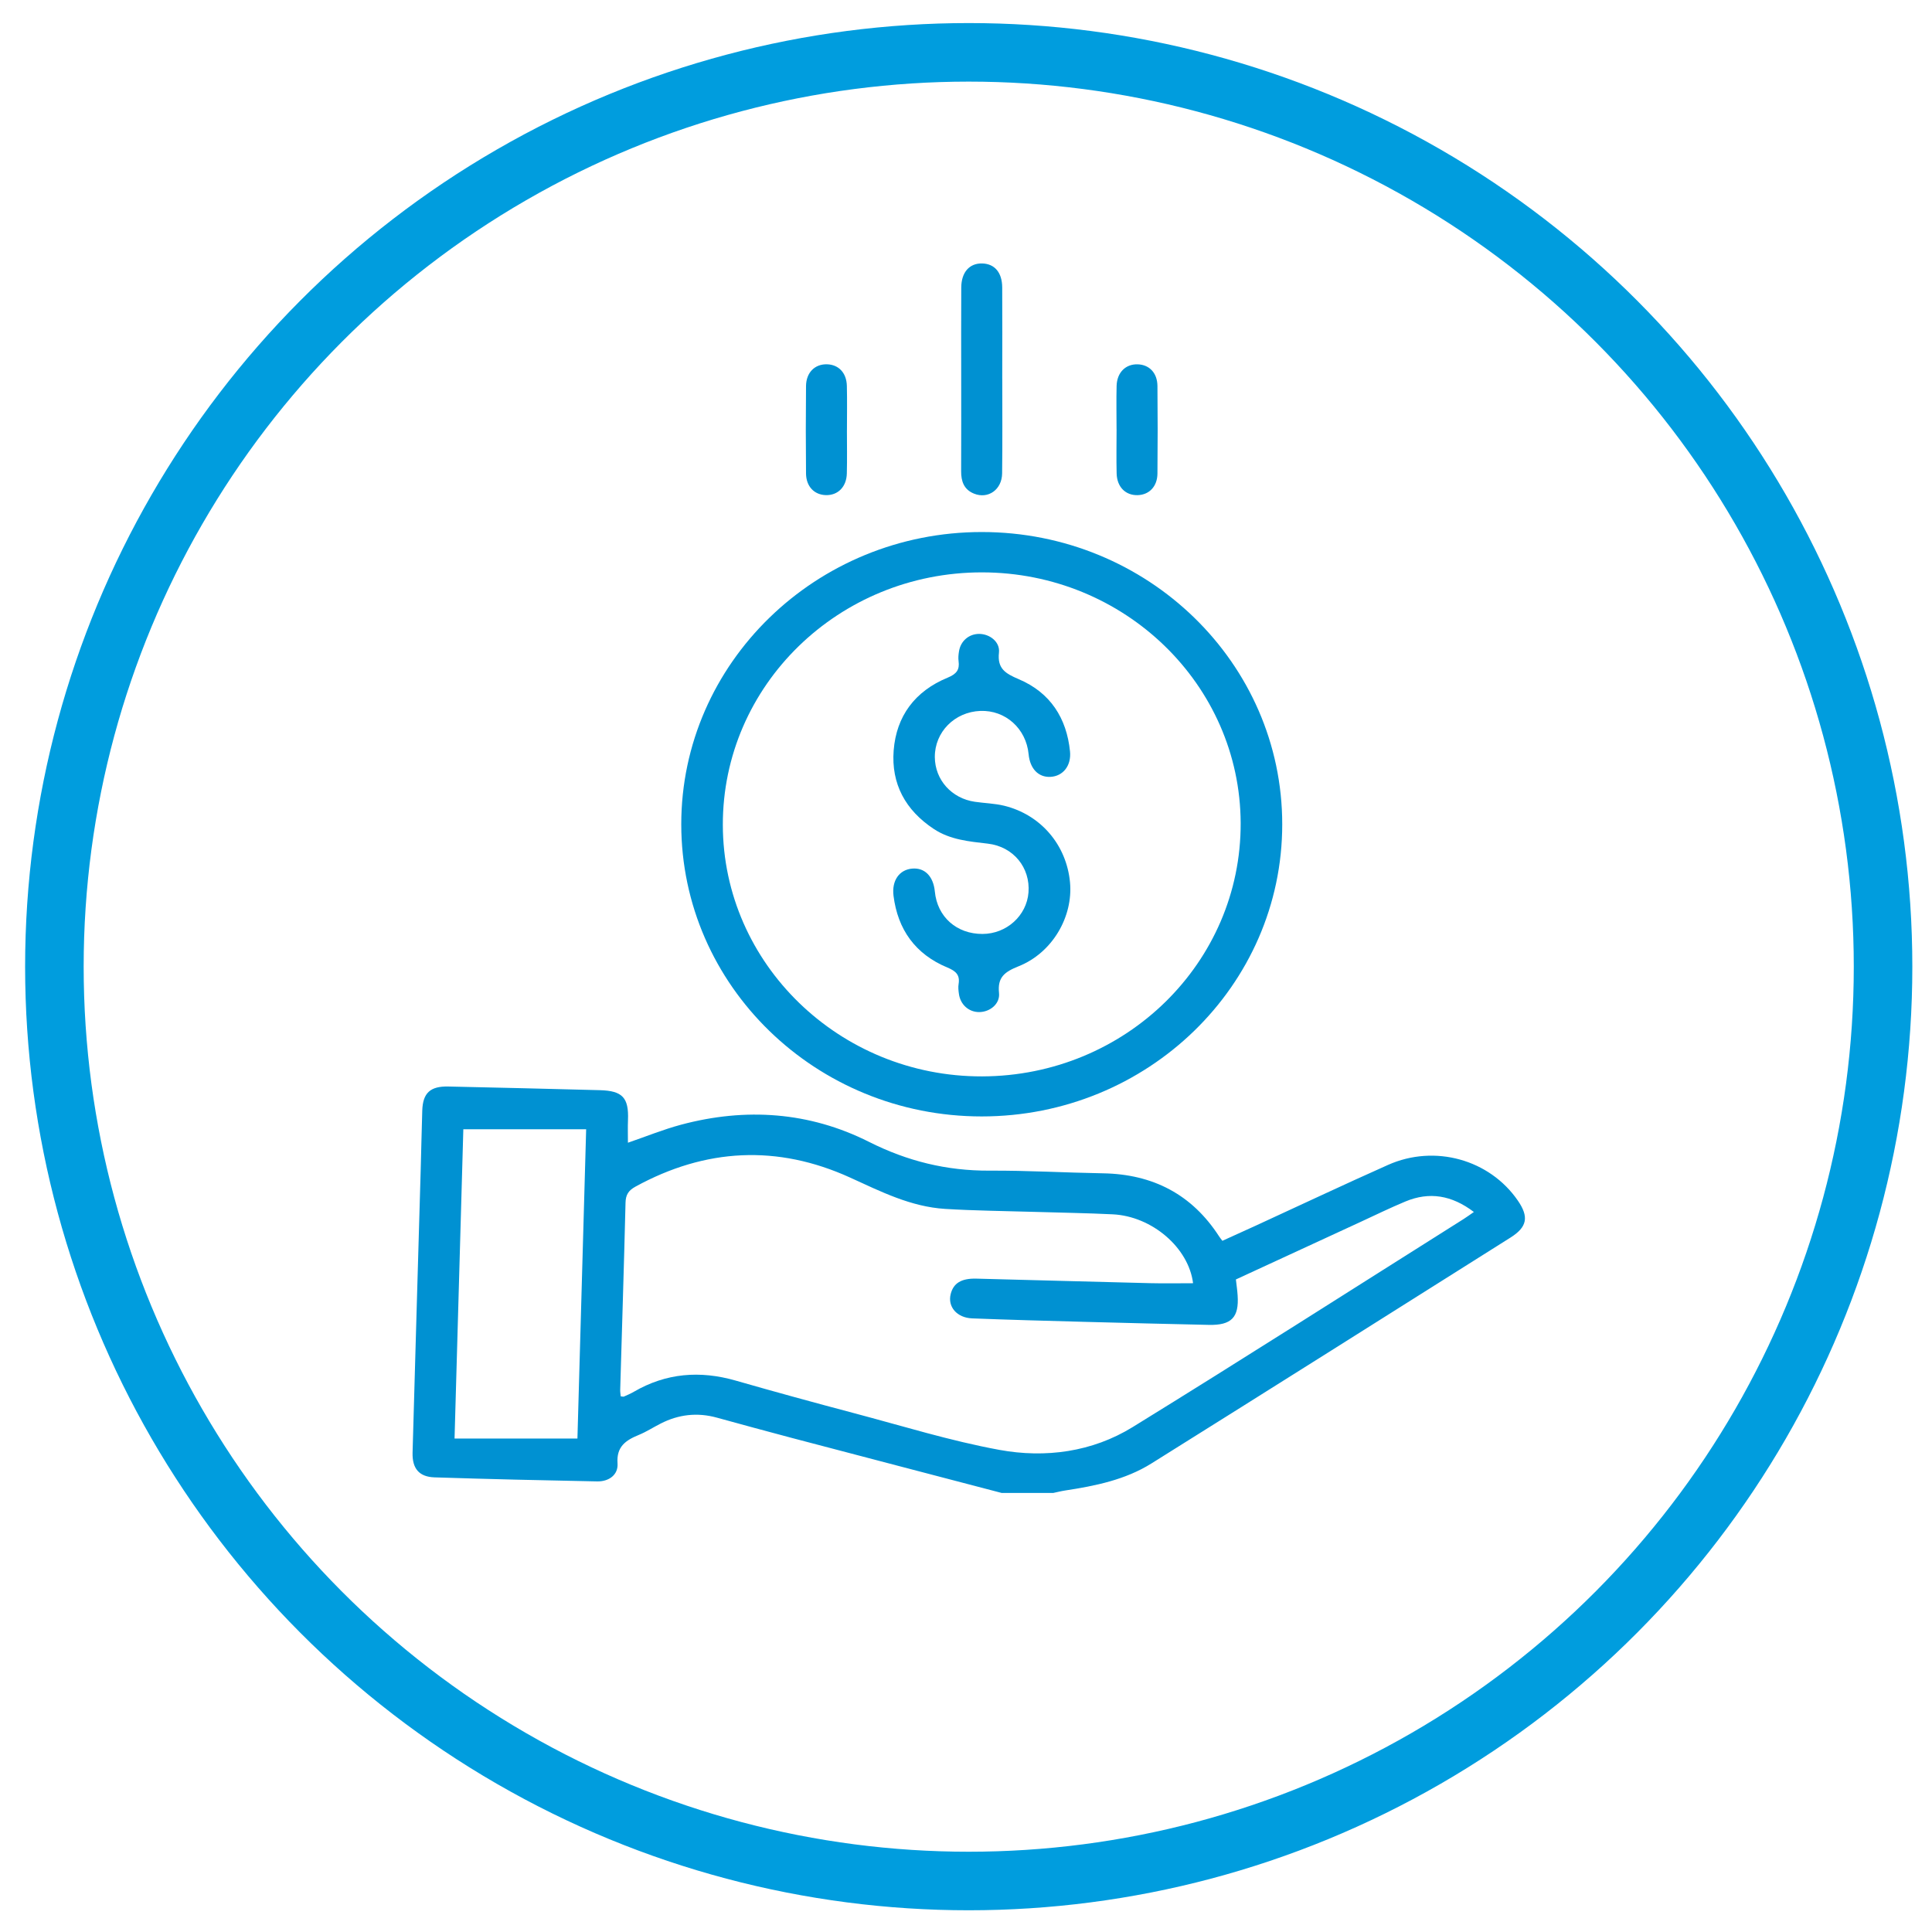 <svg width="66" height="66" viewBox="0 0 66 66" fill="none" xmlns="http://www.w3.org/2000/svg">
<circle cx="33.093" cy="33.023" r="31.235" stroke="#009DDE" stroke-width="2"/>
<g clip-path="url(#clip0_1122_4809)">
<path d="M34.213 51C31.821 50.373 29.429 49.749 27.038 49.119C26.186 48.894 25.336 48.661 24.487 48.428C23.82 48.245 23.182 48.318 22.571 48.63C22.322 48.756 22.086 48.91 21.829 49.016C21.376 49.201 21.054 49.417 21.096 49.993C21.123 50.378 20.807 50.614 20.401 50.607C18.549 50.571 16.696 50.529 14.843 50.469C14.315 50.451 14.08 50.165 14.094 49.626C14.183 46.4 14.28 43.175 14.372 39.95C14.392 39.28 14.403 38.611 14.425 37.941C14.444 37.338 14.696 37.103 15.317 37.117C17.043 37.155 18.769 37.196 20.496 37.242C21.268 37.263 21.483 37.502 21.453 38.26C21.443 38.517 21.451 38.775 21.451 39.037C22.056 38.83 22.649 38.587 23.264 38.422C25.476 37.83 27.65 37.982 29.687 39.008C30.997 39.668 32.337 39.998 33.8 39.991C35.091 39.984 36.382 40.06 37.674 40.082C39.394 40.11 40.721 40.81 41.642 42.23C41.671 42.276 41.706 42.318 41.758 42.388C42.139 42.215 42.517 42.045 42.894 41.872C44.403 41.179 45.903 40.469 47.42 39.794C49.015 39.084 50.887 39.612 51.851 41.013C52.237 41.572 52.172 41.918 51.598 42.279C47.511 44.855 43.427 47.434 39.331 49.996C38.444 50.55 37.42 50.761 36.389 50.917C36.252 50.938 36.118 50.973 35.982 51.001H34.214L34.213 51ZM21.205 47.701C21.261 47.706 21.293 47.718 21.313 47.709C21.427 47.658 21.544 47.609 21.652 47.546C22.754 46.904 23.913 46.812 25.136 47.164C26.48 47.55 27.829 47.919 29.18 48.277C30.829 48.713 32.465 49.223 34.14 49.53C35.715 49.819 37.313 49.601 38.689 48.754C42.481 46.417 46.234 44.017 50.002 41.642C50.111 41.573 50.215 41.496 50.35 41.403C49.593 40.829 48.831 40.703 48.01 41.045C47.495 41.26 46.993 41.504 46.486 41.739C45.068 42.392 43.651 43.047 42.22 43.708C42.241 43.899 42.268 44.074 42.279 44.249C42.331 45.005 42.07 45.277 41.293 45.26C39.876 45.229 38.458 45.194 37.041 45.156C35.764 45.121 34.488 45.088 33.212 45.038C32.684 45.017 32.368 44.638 32.477 44.207C32.57 43.835 32.84 43.667 33.353 43.68C35.331 43.73 37.31 43.787 39.288 43.835C39.777 43.847 40.267 43.837 40.757 43.837C40.607 42.628 39.359 41.548 38.01 41.483C37.128 41.44 36.242 41.427 35.359 41.4C34.335 41.369 33.309 41.361 32.287 41.298C31.114 41.225 30.091 40.706 29.044 40.229C26.556 39.096 24.101 39.225 21.707 40.538C21.471 40.667 21.375 40.816 21.369 41.084C21.317 43.215 21.249 45.346 21.187 47.479C21.185 47.555 21.199 47.631 21.205 47.704V47.701ZM19.726 49.142C19.824 45.666 19.923 42.153 20.024 38.577H15.828C15.729 42.068 15.63 45.57 15.528 49.142H19.725H19.726Z" fill="#0091D2"/>
<path d="M33.536 38.139C27.87 38.139 23.273 33.668 23.273 28.158C23.273 22.654 27.882 18.174 33.541 18.175C39.207 18.175 43.803 22.647 43.803 28.16C43.803 33.67 39.205 38.139 33.536 38.139ZM33.552 36.771C38.452 36.757 42.401 32.886 42.383 28.115C42.364 23.386 38.412 19.556 33.547 19.553C28.649 19.551 24.684 23.415 24.693 28.183C24.702 32.924 28.683 36.785 33.551 36.771H33.552Z" fill="#0091D2"/>
<path d="M34.239 12.934C34.239 14.014 34.248 15.093 34.234 16.173C34.227 16.729 33.755 17.058 33.273 16.863C32.927 16.723 32.832 16.439 32.834 16.096C32.839 15.003 32.836 13.909 32.836 12.816C32.836 11.819 32.832 10.821 32.838 9.824C32.841 9.298 33.119 8.989 33.555 9C33.978 9.012 34.234 9.308 34.237 9.818C34.243 10.857 34.239 11.896 34.238 12.934H34.239Z" fill="#0091D2"/>
<path d="M38.143 14.658C38.143 14.166 38.132 13.674 38.145 13.182C38.158 12.723 38.454 12.433 38.866 12.446C39.263 12.459 39.536 12.739 39.54 13.186C39.55 14.183 39.55 15.181 39.54 16.178C39.536 16.62 39.258 16.904 38.863 16.915C38.451 16.926 38.158 16.637 38.146 16.175C38.133 15.67 38.144 15.164 38.144 14.659L38.143 14.658Z" fill="#0091D2"/>
<path d="M28.932 14.698C28.932 15.19 28.942 15.682 28.929 16.174C28.918 16.634 28.623 16.925 28.212 16.914C27.817 16.903 27.54 16.62 27.535 16.177C27.525 15.18 27.525 14.182 27.535 13.185C27.541 12.724 27.839 12.433 28.252 12.445C28.649 12.456 28.919 12.736 28.93 13.181C28.943 13.686 28.933 14.193 28.933 14.697L28.932 14.698Z" fill="#0091D2"/>
<path d="M31.935 25.863C31.94 26.639 32.506 27.275 33.302 27.39C33.634 27.439 33.976 27.446 34.299 27.524C35.553 27.829 36.432 28.861 36.553 30.139C36.664 31.317 35.95 32.55 34.795 33.01C34.321 33.2 34.071 33.384 34.128 33.922C34.167 34.291 33.824 34.567 33.461 34.574C33.1 34.581 32.805 34.321 32.757 33.946C32.742 33.838 32.729 33.724 32.747 33.618C32.798 33.309 32.658 33.174 32.366 33.053C31.265 32.596 30.669 31.751 30.524 30.602C30.458 30.077 30.726 29.706 31.169 29.672C31.595 29.639 31.886 29.939 31.936 30.459C32.019 31.321 32.68 31.908 33.564 31.905C34.386 31.903 35.074 31.281 35.135 30.485C35.199 29.645 34.625 28.922 33.744 28.82C33.099 28.745 32.463 28.689 31.905 28.322C30.926 27.677 30.441 26.772 30.529 25.636C30.62 24.465 31.255 23.61 32.373 23.15C32.679 23.024 32.787 22.879 32.746 22.582C32.731 22.475 32.743 22.362 32.76 22.255C32.813 21.9 33.099 21.655 33.448 21.655C33.81 21.655 34.167 21.928 34.126 22.293C34.065 22.84 34.343 23.007 34.802 23.202C35.883 23.661 36.438 24.534 36.553 25.667C36.603 26.159 36.313 26.518 35.881 26.539C35.473 26.558 35.186 26.26 35.139 25.766C35.056 24.888 34.346 24.253 33.489 24.286C32.609 24.321 31.931 25.009 31.935 25.861V25.863Z" fill="#0091D2"/>
</g>
<defs>
<clipPath id="clip0_1122_4809">
<rect width="38" height="42" fill="white" transform="translate(14.094 9)"/>
</clipPath>
</defs>
</svg>

